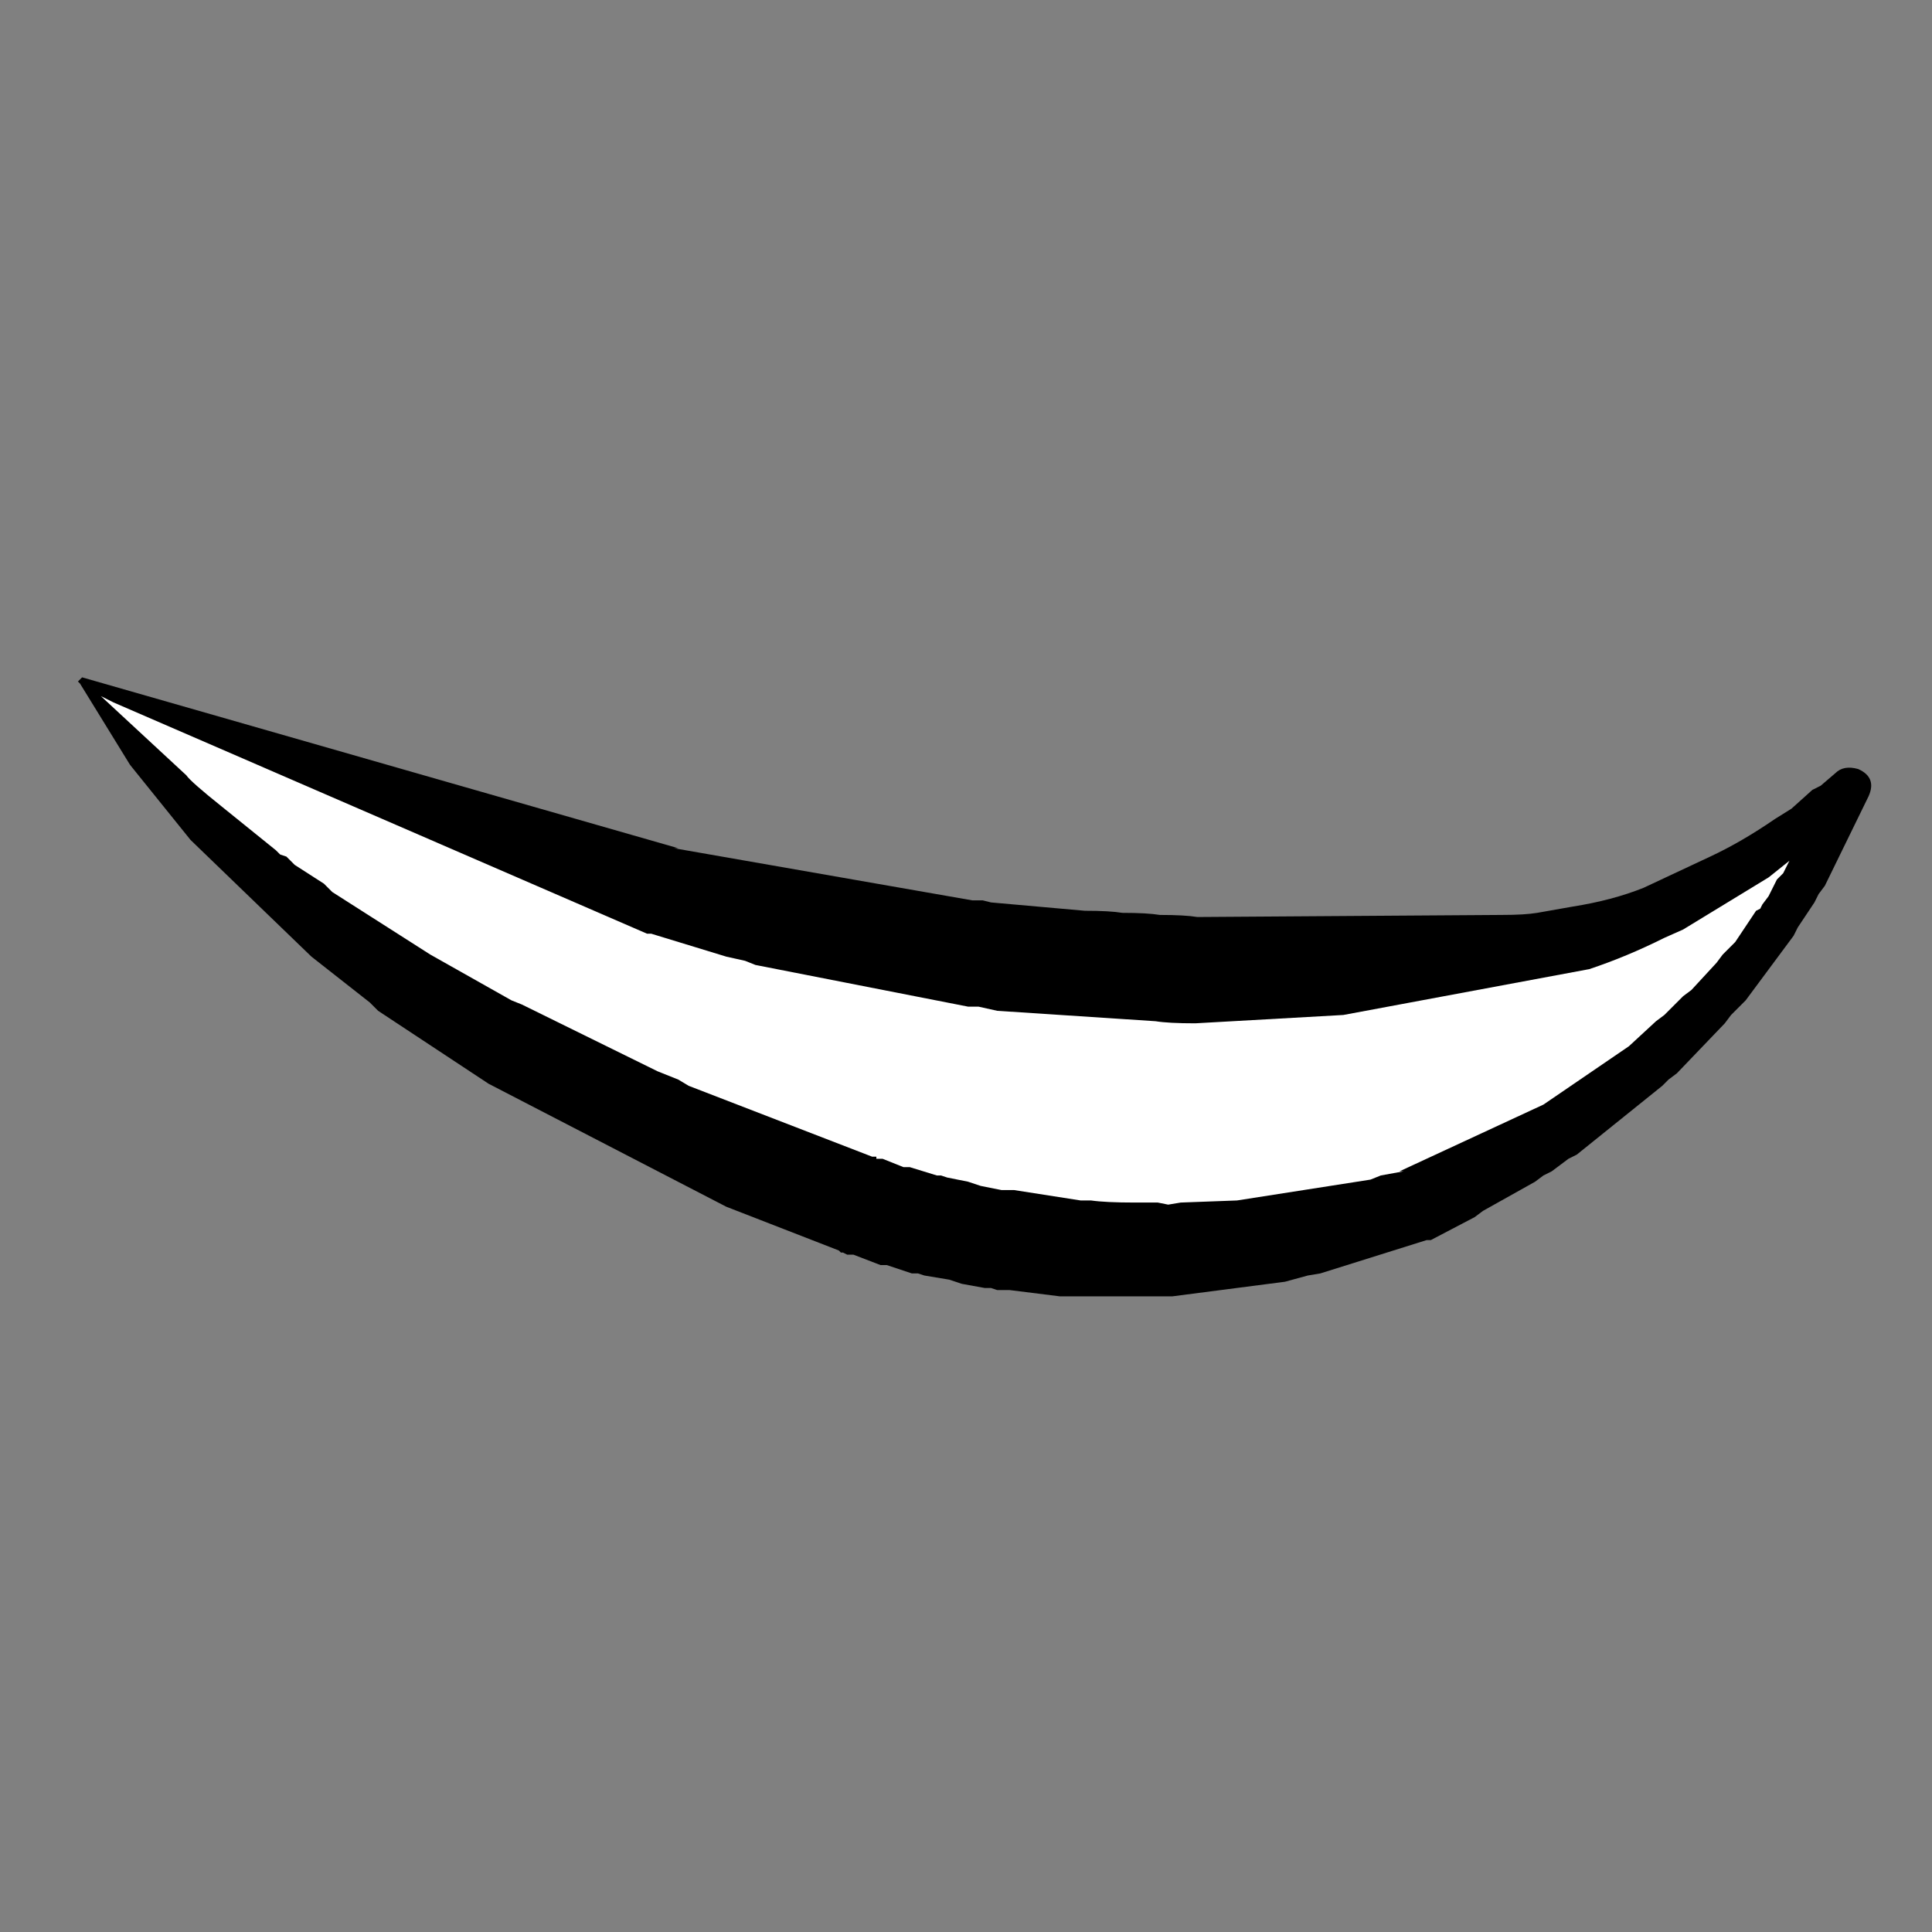 
<svg xmlns="http://www.w3.org/2000/svg" version="1.1" xmlns:xlink="http://www.w3.org/1999/xlink" preserveAspectRatio="none" x="0px" y="0px" width="200px" height="200px" viewBox="0 0 200 200">
<rect x="0" y="0" width="200" height="200" fill="#808080" stroke="none"/>
<defs>
<g id="mouth1_0_Layer0_0_FILL">
<path fill="#FFFFFF" stroke="none" d="
M 0 0
Q 5.9 8 18.7 12.6 25.35 14.75 32 12.6 39.6 9.3 42.4 2.6 38.2 6.15 33.95 6.55 23.95 7.8 13.95 5.05
L 0 0 Z"/>
</g>

<g id="mouth1_0_Layer0_0_STROKES_1_FILL">
<path fill="#000000" stroke="none" d="
M 41.7 2.5
L 41.5 2.6 41 3.05 40.6 3.3
Q 39.8 3.85 39.05 4.2
L 37.45 4.95
Q 36.7 5.25 35.75 5.4
L 34.9 5.55
Q 34.6 5.6 34.05 5.6
L 26.75 5.65
Q 26.45 5.6 25.85 5.6 25.55 5.55 24.95 5.55 24.65 5.5 24.05 5.5
L 21.8 5.3 21.6 5.25 21.35 5.25 14.2 4 14.3 4 0 -0.1 -0.1 0 -0.05 0.05 1.15 2 2.6 3.8 5.5 6.6 6.9 7.7 7.1 7.9 9.75 9.65 15.45 12.6 18.15 13.65 18.2 13.7 18.25 13.7 18.35 13.75 18.5 13.75 19.15 14 19.3 14 19.9 14.2 20.05 14.2 20.2 14.25 20.8 14.35 21.1 14.45 21.65 14.55 21.8 14.55 21.95 14.6 22.25 14.6 23.45 14.75 26.15 14.75 28.85 14.4 29.4 14.25 29.7 14.2 32.25 13.4 32.35 13.4 33.4 12.85 33.6 12.7 34.85 12 35.05 11.85 35.25 11.75 35.65 11.45 35.85 11.35 37.9 9.7 38.05 9.55 38.25 9.4 39.4 8.2 39.55 8 39.9 7.65 41.05 6.1 41.15 5.9 41.55 5.3 41.65 5.1 41.8 4.9 42.85 2.75
Q 43.05 2.3 42.6 2.1 42.25 2 42.05 2.2
L 41.7 2.5
M 40.8 4.6
L 40.65 4.75 40.45 5.15 40.3 5.35 40.25 5.45 40.15 5.5 39.65 6.25 39.35 6.55 39.2 6.75 38.6 7.4 38.4 7.55 37.95 8 37.75 8.15 37.1 8.75 35.05 10.15 31.6 11.75 31.7 11.75 31.15 11.85 30.9 11.95 27.7 12.45 26.35 12.5 26.05 12.55 25.8 12.5 25.25 12.5
Q 24.55 12.5 24.2 12.45
L 23.95 12.45 22.35 12.2 22.05 12.2 21.55 12.1 21.25 12 20.75 11.9 20.6 11.85 20.5 11.85 19.85 11.65 19.7 11.65 19.2 11.45 19.05 11.45 19.05 11.4 18.95 11.4 14.55 9.7 14.3 9.55 13.8 9.35 10.55 7.75 10.3 7.65 8.35 6.55 6 5.05 5.8 4.85 5.1 4.4 4.9 4.2 4.75 4.15 4.65 4.05 3.35 3
Q 2.6 2.4 2.5 2.25
L 0.45 0.35 0.75 0.5 13.55 6.05 13.65 6.05 15.45 6.6 15.9 6.7 16.15 6.8 21.25 7.8 21.5 7.8 21.95 7.9 25.75 8.15
Q 26.05 8.2 26.7 8.2
L 30.25 8 36.15 6.9
Q 37.05 6.6 37.95 6.15
L 38.4 5.95 40.45 4.7 40.95 4.3 40.9 4.4 40.8 4.6 Z"/>
</g>
</defs>

<g transform="matrix( 4.316, 0, 0, 4.315, 8.5,70.55) ">
<g transform="matrix( 1, 0, 0, 1, 0,0) ">
<use xlink:href="#mouth1_0_Layer0_0_FILL"/>

<use xlink:href="#mouth1_0_Layer0_0_STROKES_1_FILL"/>
</g>
</g>
</svg>
